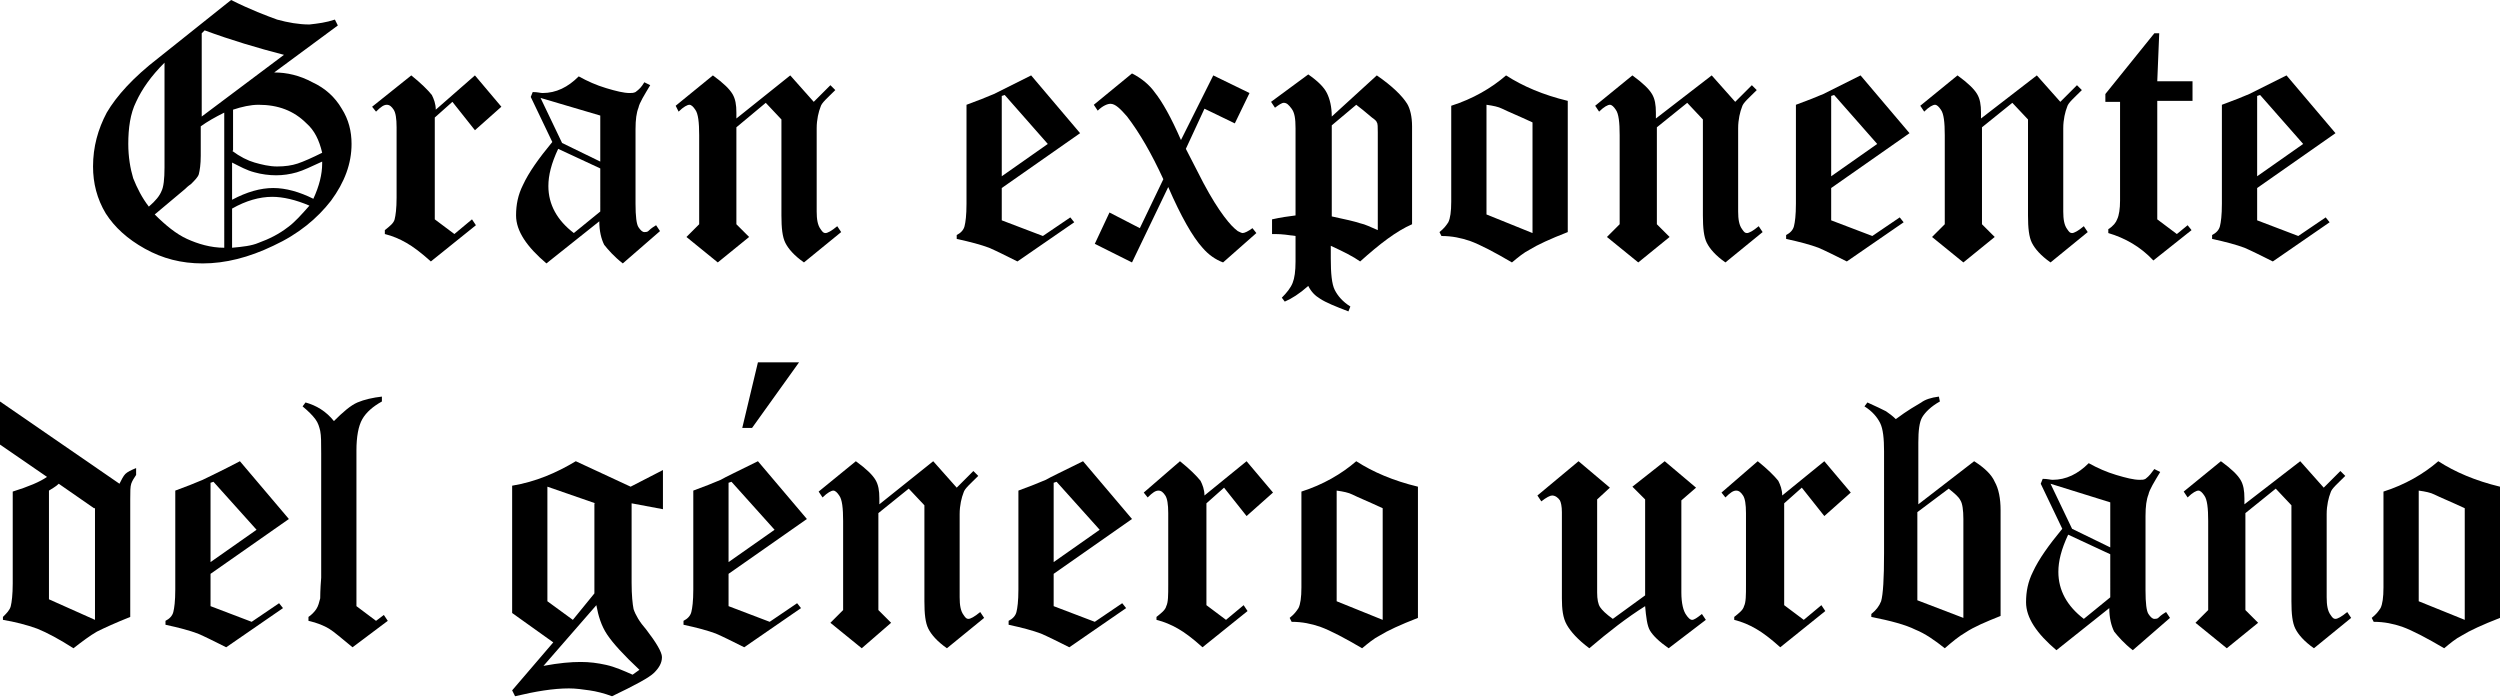 <svg xmlns="http://www.w3.org/2000/svg" xmlns:xlink="http://www.w3.org/1999/xlink" id="Capa_1" x="0px" y="0px" viewBox="0 0 255.3 71.3" style="enable-background:new 0 0 255.3 71.3;" xml:space="preserve"> <style type="text/css"> .st0{fill:#E6E6E6;} .st1{fill:#1A1A1A;} </style> <g> <path d="M34.2,2l0.3,0.6L28,7.4c1.3,0,2.6,0.3,3.9,1c1.3,0.6,2.3,1.5,3,2.7c0.7,1.1,1,2.3,1,3.6c0,2-0.7,3.9-2.1,5.8 c-1.4,1.8-3.3,3.4-5.9,4.6c-2.5,1.2-4.9,1.8-7.2,1.8c-2.2,0-4.1-0.5-5.9-1.5c-1.8-1-3.1-2.2-4-3.6c-0.9-1.5-1.3-3.1-1.3-4.8 c0-2,0.5-3.8,1.4-5.5c1-1.7,2.7-3.6,5.3-5.6L23.6,0c2,1,3.6,1.6,4.7,2c1.1,0.3,2.2,0.5,3.3,0.5C32.5,2.4,33.3,2.3,34.2,2z M16.8,6.4c-1.4,1.4-2.3,2.7-2.9,4c-0.6,1.2-0.8,2.7-0.8,4.3c0,1.3,0.2,2.5,0.5,3.5c0.4,1,0.9,2,1.6,2.9c0.7-0.6,1.1-1.1,1.3-1.6 c0.2-0.4,0.3-1.2,0.3-2.4V6.4z M22.9,11.5c-1,0.5-1.7,0.9-2.4,1.4v3c0,0.9-0.1,1.5-0.2,1.9c-0.1,0.3-0.4,0.6-0.8,1 c-0.3,0.2-0.5,0.4-0.6,0.5l-3.1,2.6c1.1,1.1,2.2,2,3.3,2.5c1.1,0.5,2.4,0.9,3.8,0.9V11.5z M20.9,3.1l-0.3,0.3v8.5l8.4-6.3 C26.3,4.9,23.6,4.1,20.9,3.1z M23.7,15.4c0.8,0.6,1.6,1,2.3,1.2c0.7,0.2,1.5,0.4,2.3,0.4c0.8,0,1.5-0.1,2.1-0.3 c0.6-0.2,1.5-0.6,2.5-1.1c-0.3-1.3-0.8-2.3-1.6-3c-1.3-1.3-2.9-1.9-4.9-1.9c-0.8,0-1.7,0.2-2.6,0.5V15.4z M23.7,20.4 c1.5-0.8,2.9-1.2,4.2-1.2c1.3,0,2.7,0.4,4.1,1.1c0.6-1.3,0.9-2.5,0.9-3.6v-0.2c-1.1,0.5-1.9,0.9-2.6,1.1c-0.7,0.2-1.4,0.3-2.1,0.3 c-0.7,0-1.5-0.1-2.2-0.3c-0.8-0.2-1.5-0.6-2.3-1V20.4z M23.7,25.3c1.1-0.1,2-0.2,2.7-0.5c1.1-0.4,2.1-0.9,3-1.6 c0.7-0.5,1.4-1.3,2.2-2.2c-1.4-0.6-2.7-0.9-3.8-0.9c-1.3,0-2.7,0.4-4.1,1.2V25.3z"></path> <path d="M48.5,7.7l2.7,3.2l-2.7,2.4l-2.3-2.9l-1.8,1.6v10.4l2,1.5l1.8-1.5l0.4,0.6l-4.6,3.7c-1-0.9-1.8-1.5-2.5-1.9 c-0.7-0.4-1.4-0.7-2.2-0.9v-0.4c0.5-0.4,0.9-0.7,1-1.1s0.2-1.1,0.2-2.2V13c0-0.9-0.1-1.5-0.3-1.8c-0.2-0.3-0.4-0.5-0.7-0.5 c-0.3,0-0.6,0.2-1.1,0.7l-0.4-0.5L42,7.7c1,0.8,1.7,1.5,2.1,2c0.2,0.4,0.4,0.9,0.4,1.5L48.5,7.7z"></path> <path d="M65.8,8.4l0.6,0.3c-0.6,1-1.1,1.8-1.2,2.3c-0.2,0.5-0.3,1.2-0.3,2.2v7.6c0,1.3,0.1,2.1,0.3,2.4c0.2,0.3,0.4,0.5,0.6,0.5 c0.1,0,0.3,0,0.4-0.1c0.1-0.1,0.3-0.3,0.8-0.6l0.4,0.6l-3.8,3.3c-0.9-0.7-1.5-1.4-1.9-1.9c-0.3-0.6-0.5-1.4-0.5-2.4l-5.4,4.3 c-2-1.7-3.1-3.3-3.1-4.9c0-1.1,0.2-2.1,0.7-3.1c0.6-1.3,1.6-2.7,3-4.4l-2.2-4.6l0.2-0.5c0.5,0,0.8,0.1,1,0.1c1.4,0,2.6-0.6,3.7-1.7 c0.9,0.5,1.8,0.9,2.8,1.2c1,0.3,1.8,0.5,2.4,0.5c0.2,0,0.4,0,0.6-0.1C65.3,9.1,65.5,8.9,65.8,8.4z M61.3,11.8L55.2,10l2.2,4.6 l3.9,1.9V11.8z M61.3,17.2l-4.3-2c-0.7,1.5-1,2.7-1,3.8c0,1.9,0.9,3.5,2.6,4.8l2.7-2.2V17.2z"></path> <path d="M80.7,7.7l2.4,2.7l1.7-1.7l0.5,0.5c-0.8,0.8-1.4,1.3-1.5,1.7c-0.2,0.5-0.4,1.3-0.4,2.2v8.5c0,0.8,0.1,1.4,0.4,1.8 c0.2,0.3,0.3,0.4,0.5,0.4c0.2,0,0.6-0.2,1.2-0.7l0.4,0.6l-3.8,3.1c-1-0.7-1.6-1.4-1.9-2c-0.3-0.6-0.4-1.5-0.4-2.8v-9.8l-1.6-1.7 L75.2,13v9.9l1.3,1.3l-3.2,2.6l-3.2-2.6l1.3-1.3v-9.1c0-1.3-0.1-2.2-0.4-2.6c-0.2-0.3-0.4-0.5-0.6-0.5c-0.2,0-0.6,0.2-1.1,0.7 L69,10.8l3.8-3.1c1.1,0.8,1.7,1.4,2,1.9c0.3,0.5,0.4,1.1,0.4,1.9v0.6L80.7,7.7z"></path> <path d="M105.3,7.7l5,5.9l-8,5.6v3.3l4.2,1.6l2.8-1.9l0.4,0.5l-5.8,4c-1.2-0.6-2.2-1.1-2.9-1.4c-0.8-0.3-1.9-0.6-3.3-0.9v-0.4 c0.4-0.2,0.7-0.5,0.8-0.9c0.1-0.4,0.2-1.1,0.2-2.3V10.7c1.1-0.4,2.1-0.8,2.8-1.1C102.1,9.3,103.3,8.7,105.3,7.7z M102.6,9.7 l-0.3,0.1V18l4.7-3.3L102.6,9.7z"></path> <path d="M123.9,7.7l3.7,1.8l-1.5,3.1l-3.1-1.5l-1.9,4.1l1.8,3.5c0.8,1.5,1.5,2.6,2.1,3.4c0.6,0.8,1,1.2,1.4,1.5 c0.2,0.1,0.4,0.2,0.5,0.2c0.2,0,0.6-0.2,1-0.5l0.4,0.5l-3.4,3c-0.8-0.3-1.5-0.8-2.1-1.5c-1-1.1-2.2-3.2-3.5-6.2l-3.7,7.7l-3.8-1.9 l1.5-3.2l3.1,1.6l2.4-5c-1.2-2.6-2.4-4.7-3.7-6.4c-0.7-0.8-1.2-1.3-1.7-1.3c-0.3,0-0.8,0.2-1.3,0.7l-0.4-0.6l3.9-3.2 c1,0.5,1.8,1.2,2.3,1.9c0.8,1,1.7,2.6,2.7,4.9L123.9,7.7z"></path> <path d="M129.8,10.4l3.8-2.8c1,0.7,1.6,1.3,1.9,1.9c0.3,0.6,0.5,1.4,0.5,2.4l4.6-4.2c1.6,1.1,2.6,2.1,3.1,2.9 c0.3,0.5,0.5,1.3,0.5,2.3v10c-1.6,0.7-3.3,2-5.3,3.8c-0.7-0.5-1.7-1-3-1.6v1.3c0,1.5,0.1,2.6,0.4,3.2s0.8,1.2,1.6,1.7l-0.2,0.5 c-1.3-0.5-2.3-0.9-2.9-1.3c-0.5-0.3-0.9-0.7-1.2-1.3c-0.9,0.8-1.7,1.3-2.4,1.6l-0.3-0.4c0.5-0.5,0.9-1,1.1-1.5 c0.2-0.5,0.3-1.2,0.3-2.2v-2.6c-0.7-0.1-1.4-0.2-2.1-0.2c-0.1,0-0.2,0-0.3,0v-1.5c0.9-0.2,1.6-0.3,2.4-0.4v-8.9c0-1-0.1-1.6-0.4-2 c-0.3-0.4-0.5-0.6-0.8-0.6c-0.2,0-0.5,0.2-0.9,0.5L129.8,10.4z M136,12.8v9.3c1.4,0.3,2.3,0.5,2.9,0.7c0.5,0.1,1.1,0.4,1.8,0.7v-10 c0-0.5,0-0.9-0.1-1c0-0.1-0.2-0.3-0.5-0.5c-0.7-0.6-1.2-1-1.6-1.3L136,12.8z"></path> <path d="M160.1,10.3v13.4c-1.8,0.7-3.1,1.3-3.9,1.8c-0.6,0.3-1.2,0.8-1.8,1.3c-1.7-1-3.2-1.8-4.3-2.2c-0.9-0.3-1.8-0.5-2.9-0.5 l-0.2-0.4c0.5-0.4,0.7-0.7,0.9-1c0.2-0.4,0.3-1.1,0.3-2.1v-9.8c2.2-0.7,4.1-1.8,5.6-3.1C155.5,8.8,157.6,9.7,160.1,10.3z M151.8,21.9l4.7,1.9V12.5c-1.5-0.7-2.5-1.1-3.1-1.4c-0.4-0.2-0.9-0.3-1.6-0.4V21.9z"></path> <path d="M174.8,7.7l2.4,2.7l1.7-1.7l0.5,0.5c-0.8,0.8-1.4,1.3-1.5,1.7c-0.2,0.5-0.4,1.3-0.4,2.2v8.5c0,0.8,0.1,1.4,0.4,1.8 c0.2,0.3,0.3,0.4,0.5,0.4c0.2,0,0.6-0.2,1.2-0.7l0.4,0.6l-3.8,3.1c-1-0.7-1.6-1.4-1.9-2c-0.3-0.6-0.4-1.5-0.4-2.8v-9.8l-1.6-1.7 l-3.1,2.5v9.9l1.3,1.3l-3.2,2.6l-3.2-2.6l1.3-1.3v-9.1c0-1.3-0.1-2.2-0.4-2.6c-0.2-0.3-0.4-0.5-0.6-0.5c-0.2,0-0.6,0.2-1.1,0.7 l-0.4-0.6l3.8-3.1c1.1,0.8,1.7,1.4,2,1.9c0.3,0.5,0.4,1.1,0.4,1.9v0.6L174.8,7.7z"></path> <path d="M190,7.7l5,5.9l-8,5.6v3.3l4.2,1.6l2.8-1.9l0.4,0.5l-5.8,4c-1.2-0.6-2.2-1.1-2.9-1.4c-0.8-0.3-1.9-0.6-3.3-0.9v-0.4 c0.4-0.2,0.7-0.5,0.8-0.9c0.1-0.4,0.2-1.1,0.2-2.3V10.7c1.1-0.4,2.1-0.8,2.8-1.1C186.8,9.3,188,8.7,190,7.7z M187.3,9.7l-0.3,0.1 V18l4.7-3.3L187.3,9.7z"></path> <path d="M208,7.7l2.4,2.7l1.7-1.7l0.5,0.5c-0.8,0.8-1.4,1.3-1.5,1.7c-0.2,0.5-0.4,1.3-0.4,2.2v8.5c0,0.8,0.1,1.4,0.4,1.8 c0.2,0.3,0.3,0.4,0.5,0.4c0.2,0,0.6-0.2,1.2-0.7l0.4,0.6l-3.8,3.1c-1-0.7-1.6-1.4-1.9-2c-0.3-0.6-0.4-1.5-0.4-2.8v-9.8l-1.6-1.7 l-3.1,2.5v9.9l1.3,1.3l-3.2,2.6l-3.2-2.6l1.3-1.3v-9.1c0-1.3-0.1-2.2-0.4-2.6c-0.2-0.3-0.4-0.5-0.6-0.5c-0.2,0-0.6,0.2-1.1,0.7 l-0.4-0.6l3.8-3.1c1.1,0.8,1.7,1.4,2,1.9c0.3,0.5,0.4,1.1,0.4,1.9v0.6L208,7.7z"></path> <path d="M215,9.6l5-6.2h0.5l-0.2,4.9h3.6v2h-3.6v12.1l2,1.5l1.1-0.9l0.4,0.5l-3.9,3.1c-1.3-1.4-2.9-2.3-4.6-2.8v-0.4 c0.5-0.3,0.8-0.7,0.9-1c0.2-0.4,0.3-1.1,0.3-1.9V10.4H215V9.6z"></path> <path d="M233.5,7.7l5,5.9l-8,5.6v3.3l4.2,1.6l2.8-1.9l0.4,0.5l-5.8,4c-1.2-0.6-2.2-1.1-2.9-1.4c-0.8-0.3-1.9-0.6-3.3-0.9v-0.4 c0.4-0.2,0.7-0.5,0.8-0.9c0.1-0.4,0.2-1.1,0.2-2.3V10.7c1.1-0.4,2.1-0.8,2.8-1.1C230.3,9.3,231.5,8.7,233.5,7.7z M230.8,9.7 l-0.3,0.1V18l4.7-3.3L230.8,9.7z"></path> <path d="M0,41l12.2,8.4c0.2-0.4,0.4-0.8,0.6-1c0.2-0.2,0.6-0.4,1.1-0.6v0.7c-0.2,0.3-0.4,0.6-0.5,0.9c-0.1,0.3-0.1,0.8-0.1,1.6v12 c-1.5,0.6-2.6,1.1-3.4,1.5c-0.7,0.4-1.5,1-2.4,1.7c-1.4-0.9-2.7-1.6-3.7-2c-1.1-0.4-2.3-0.7-3.5-0.9V63c0.4-0.4,0.7-0.7,0.8-1.1 c0.1-0.4,0.2-1.2,0.2-2.3v-9.4c1.6-0.5,2.8-1,3.5-1.5L0,45.4V41z M9.6,51.9L6,49.4c-0.3,0.3-0.7,0.5-1,0.7v11.1l4.7,2.1V51.9z"></path> <path d="M24.5,47.1l5,5.9l-8,5.6v3.3l4.2,1.6l2.8-1.9l0.4,0.5l-5.8,4c-1.2-0.6-2.2-1.1-2.9-1.4c-0.8-0.3-1.9-0.6-3.3-0.9v-0.4 c0.4-0.2,0.7-0.5,0.8-0.9c0.1-0.4,0.2-1.1,0.2-2.3V50.1c1.1-0.4,2.1-0.8,2.8-1.1C21.3,48.7,22.6,48.1,24.5,47.1z M21.8,49.2 l-0.3,0.1v8.1l4.7-3.3L21.8,49.2z"></path> <path d="M39,40.5V41c-0.9,0.5-1.6,1.1-2,1.8c-0.4,0.7-0.6,1.8-0.6,3.2v15.9l2,1.5l0.8-0.6l0.4,0.6l-3.6,2.7 c-1.1-0.9-1.9-1.6-2.4-1.9c-0.5-0.3-1.2-0.6-2.1-0.8v-0.4c0.3-0.2,0.6-0.5,0.8-0.8c0.2-0.3,0.3-0.7,0.4-1.1c0-0.1,0-0.9,0.1-2.1 V46.3c0-1.1,0-1.8-0.1-2.3c-0.1-0.4-0.2-0.8-0.5-1.2c-0.3-0.4-0.7-0.8-1.3-1.3l0.3-0.4c1.1,0.3,2.1,0.9,2.9,1.9 c0.9-0.9,1.7-1.6,2.4-1.9C37.2,40.8,38.1,40.6,39,40.5z"></path> <path d="M58.8,47.1l5.6,2.6l3.3-1.7v4l-3.2-0.6v8.1c0,1.3,0.1,2.2,0.2,2.7c0.2,0.6,0.6,1.3,1.3,2.1c1,1.3,1.6,2.3,1.6,2.8 c0,0.6-0.3,1.1-0.8,1.6c-0.5,0.5-2,1.3-4.3,2.4c-0.8-0.3-1.6-0.5-2.3-0.6c-0.7-0.1-1.4-0.2-2.1-0.2c-1.6,0-3.4,0.3-5.5,0.8 l-0.3-0.6l4.2-4.9l-4.2-3v-13C54.7,49.2,56.8,48.3,58.8,47.1z M55.5,68c1.6-0.3,2.8-0.4,3.8-0.4c0.9,0,1.7,0.1,2.6,0.3 c0.9,0.2,1.8,0.6,2.7,1l0.7-0.5c-1.6-1.5-2.7-2.7-3.3-3.6c-0.6-0.9-0.9-1.9-1.1-3L55.5,68z M60.8,51.4l-4.9-1.7v11.7l2.6,1.9 l2.2-2.7V51.4z"></path> <path d="M77.4,47.1l5,5.9l-8,5.6v3.3l4.2,1.6l2.8-1.9l0.4,0.5l-5.8,4c-1.2-0.6-2.2-1.1-2.9-1.4c-0.8-0.3-1.9-0.6-3.3-0.9v-0.4 c0.4-0.2,0.7-0.5,0.8-0.9c0.1-0.4,0.2-1.1,0.2-2.3V50.1c1.1-0.4,2.1-0.8,2.8-1.1C74.1,48.7,75.4,48.1,77.4,47.1z M74.7,49.2 l-0.3,0.1v8.1l4.7-3.3L74.7,49.2z M76.8,43.7h-1l1.6-6.7h4.2L76.8,43.7z"></path> <path d="M95.3,47.1l2.4,2.7l1.7-1.7l0.5,0.5c-0.8,0.8-1.4,1.3-1.5,1.7c-0.2,0.5-0.4,1.3-0.4,2.2V61c0,0.8,0.1,1.4,0.4,1.8 c0.2,0.3,0.3,0.4,0.5,0.4c0.2,0,0.6-0.2,1.2-0.7l0.4,0.6l-3.8,3.1c-1-0.7-1.6-1.4-1.9-2c-0.3-0.6-0.4-1.5-0.4-2.8v-9.8l-1.6-1.7 l-3.1,2.5v9.9l1.3,1.3L88,66.2l-3.2-2.6l1.3-1.3v-9.1c0-1.3-0.1-2.2-0.4-2.6c-0.2-0.3-0.4-0.5-0.6-0.5c-0.2,0-0.6,0.2-1.1,0.7 l-0.4-0.6l3.8-3.1c1.1,0.8,1.7,1.4,2,1.9c0.3,0.5,0.4,1.1,0.4,1.9v0.6L95.3,47.1z"></path> <path d="M110.6,47.1l5,5.9l-8,5.6v3.3l4.2,1.6l2.8-1.9l0.4,0.5l-5.8,4c-1.2-0.6-2.2-1.1-2.9-1.4c-0.8-0.3-1.9-0.6-3.3-0.9v-0.4 c0.4-0.2,0.7-0.5,0.8-0.9c0.1-0.4,0.2-1.1,0.2-2.3V50.1c1.1-0.4,2.1-0.8,2.8-1.1C107.3,48.7,108.6,48.1,110.6,47.1z M107.9,49.2 l-0.3,0.1v8.1l4.7-3.3L107.9,49.2z"></path> <path d="M127.3,47.1l2.7,3.2l-2.7,2.4l-2.3-2.9l-1.8,1.6v10.4l2,1.5l1.8-1.5l0.4,0.6l-4.6,3.7c-1-0.9-1.8-1.5-2.5-1.9 c-0.7-0.4-1.4-0.7-2.2-0.9V63c0.5-0.4,0.9-0.7,1-1.1c0.2-0.4,0.2-1.1,0.2-2.2v-7.3c0-0.9-0.1-1.5-0.3-1.8c-0.2-0.3-0.4-0.5-0.7-0.5 c-0.3,0-0.6,0.2-1.1,0.7l-0.4-0.5l3.7-3.2c1,0.8,1.7,1.5,2.1,2c0.2,0.4,0.4,0.9,0.4,1.5L127.3,47.1z"></path> <path d="M144.8,49.7v13.4c-1.8,0.7-3.1,1.3-3.9,1.8c-0.6,0.3-1.2,0.8-1.8,1.3c-1.7-1-3.2-1.8-4.3-2.2c-0.9-0.3-1.8-0.5-2.9-0.5 l-0.2-0.4c0.5-0.4,0.7-0.7,0.9-1c0.2-0.4,0.3-1.1,0.3-2.1v-9.8c2.2-0.7,4.1-1.8,5.6-3.1C140.2,48.2,142.3,49.1,144.8,49.7z M136.5,61.4l4.7,1.9V51.9c-1.5-0.7-2.5-1.1-3.1-1.4c-0.4-0.2-0.9-0.3-1.6-0.4V61.4z"></path> <path d="M170,47.1l3.2,2.7l-1.5,1.3v9.4c0,1.1,0.2,1.9,0.5,2.3c0.2,0.3,0.4,0.5,0.6,0.5c0.2,0,0.5-0.2,1-0.6l0.4,0.6l-3.8,2.9 c-1-0.7-1.6-1.3-1.9-1.8c-0.3-0.5-0.4-1.4-0.5-2.5c-1.9,1.2-3.7,2.6-5.7,4.3c-1.2-0.9-1.9-1.7-2.3-2.4c-0.4-0.7-0.5-1.6-0.5-2.7 v-8.8c0-0.6-0.1-1-0.2-1.2c-0.2-0.3-0.5-0.5-0.8-0.5c-0.2,0-0.6,0.2-1.1,0.6l-0.4-0.6l4.2-3.5l3.2,2.7l-1.3,1.2v9.5 c0,0.7,0.1,1.2,0.3,1.5c0.2,0.3,0.6,0.7,1.3,1.2l3.3-2.4v-9.8l-1.3-1.3L170,47.1z"></path> <path d="M186.3,47.1l2.7,3.2l-2.7,2.4l-2.3-2.9l-1.8,1.6v10.4l2,1.5l1.8-1.5l0.4,0.6l-4.6,3.7c-1-0.9-1.8-1.5-2.5-1.9 c-0.7-0.4-1.4-0.7-2.2-0.9V63c0.5-0.4,0.9-0.7,1-1.1c0.2-0.4,0.2-1.1,0.2-2.2v-7.3c0-0.9-0.1-1.5-0.3-1.8s-0.4-0.5-0.7-0.5 c-0.3,0-0.6,0.2-1.1,0.7l-0.4-0.5l3.7-3.2c1,0.8,1.7,1.5,2.1,2c0.2,0.4,0.4,0.9,0.4,1.5L186.3,47.1z"></path> <path d="M198,40.5l0.1,0.5c-0.9,0.5-1.5,1.1-1.8,1.6c-0.3,0.5-0.4,1.4-0.4,2.6v6.3l5.7-4.4c1.1,0.7,1.8,1.4,2.1,2.1 c0.4,0.7,0.6,1.7,0.6,2.9v10.8c-1.5,0.6-2.7,1.1-3.6,1.7c-0.7,0.4-1.4,1-2.1,1.6c-1-0.8-2-1.5-3-1.9c-1-0.5-2.5-0.9-4.5-1.3v-0.3 c0.5-0.4,0.8-0.8,1-1.3c0.2-0.7,0.3-2.3,0.3-4.9V46.1c0-1.3-0.1-2.3-0.4-2.9c-0.3-0.6-0.8-1.2-1.6-1.7l0.3-0.4 c0.9,0.4,1.5,0.7,1.9,0.9c0.3,0.2,0.7,0.5,1,0.8c1.2-0.9,2.1-1.4,2.6-1.7C196.6,40.8,197.2,40.6,198,40.5z M195.8,61.3l4.7,1.8V53 c0-0.9-0.1-1.6-0.3-1.9c-0.2-0.4-0.6-0.7-1.2-1.2l-3.2,2.4V61.3z"></path> <path d="M220,47.9l0.6,0.3c-0.6,1-1.1,1.8-1.2,2.3c-0.2,0.5-0.3,1.2-0.3,2.2v7.6c0,1.3,0.1,2.1,0.3,2.4c0.2,0.3,0.4,0.5,0.6,0.5 c0.1,0,0.3,0,0.4-0.1c0.1-0.1,0.3-0.3,0.8-0.6l0.4,0.6l-3.8,3.3c-0.9-0.7-1.5-1.4-1.9-1.9c-0.3-0.6-0.5-1.4-0.5-2.4l-5.4,4.3 c-2-1.7-3.1-3.3-3.1-4.9c0-1.1,0.2-2.1,0.7-3.1c0.6-1.3,1.6-2.7,3-4.4l-2.2-4.6l0.2-0.5c0.5,0,0.8,0.1,1,0.1c1.4,0,2.6-0.6,3.7-1.7 c0.9,0.5,1.8,0.9,2.8,1.2c1,0.3,1.8,0.5,2.4,0.5c0.3,0,0.4,0,0.6-0.1C219.5,48.6,219.7,48.3,220,47.9z M215.5,51.3l-6.1-1.9 l2.2,4.6l3.9,1.9V51.3z M215.5,56.6l-4.3-2c-0.7,1.5-1,2.7-1,3.8c0,1.9,0.9,3.5,2.6,4.8l2.7-2.2V56.6z"></path> <path d="M234.9,47.1l2.4,2.7l1.7-1.7l0.5,0.5c-0.8,0.8-1.4,1.3-1.5,1.7c-0.2,0.5-0.4,1.3-0.4,2.2V61c0,0.8,0.1,1.4,0.4,1.8 c0.2,0.3,0.3,0.4,0.5,0.4c0.2,0,0.6-0.2,1.2-0.7l0.4,0.6l-3.8,3.1c-1-0.7-1.6-1.4-1.9-2c-0.3-0.6-0.4-1.5-0.4-2.8v-9.8l-1.6-1.7 l-3.1,2.5v9.9l1.3,1.3l-3.2,2.6l-3.2-2.6l1.3-1.3v-9.1c0-1.3-0.1-2.2-0.4-2.6c-0.2-0.3-0.4-0.5-0.6-0.5c-0.2,0-0.6,0.2-1.1,0.7 l-0.4-0.6l3.8-3.1c1.1,0.8,1.7,1.4,2,1.9c0.3,0.5,0.4,1.1,0.4,1.9v0.6L234.9,47.1z"></path> <path d="M255.3,49.7v13.4c-1.8,0.7-3.1,1.3-3.9,1.8c-0.6,0.3-1.2,0.8-1.8,1.3c-1.7-1-3.2-1.8-4.3-2.2c-0.9-0.3-1.8-0.5-2.9-0.5 l-0.2-0.4c0.5-0.4,0.7-0.7,0.9-1c0.2-0.4,0.3-1.1,0.3-2.1v-9.8c2.2-0.7,4.1-1.8,5.6-3.1C250.7,48.2,252.8,49.1,255.3,49.7z M247,61.4l4.7,1.9V51.9c-1.5-0.7-2.5-1.1-3.1-1.4c-0.4-0.2-0.9-0.3-1.6-0.4V61.4z"></path> </g> </svg>